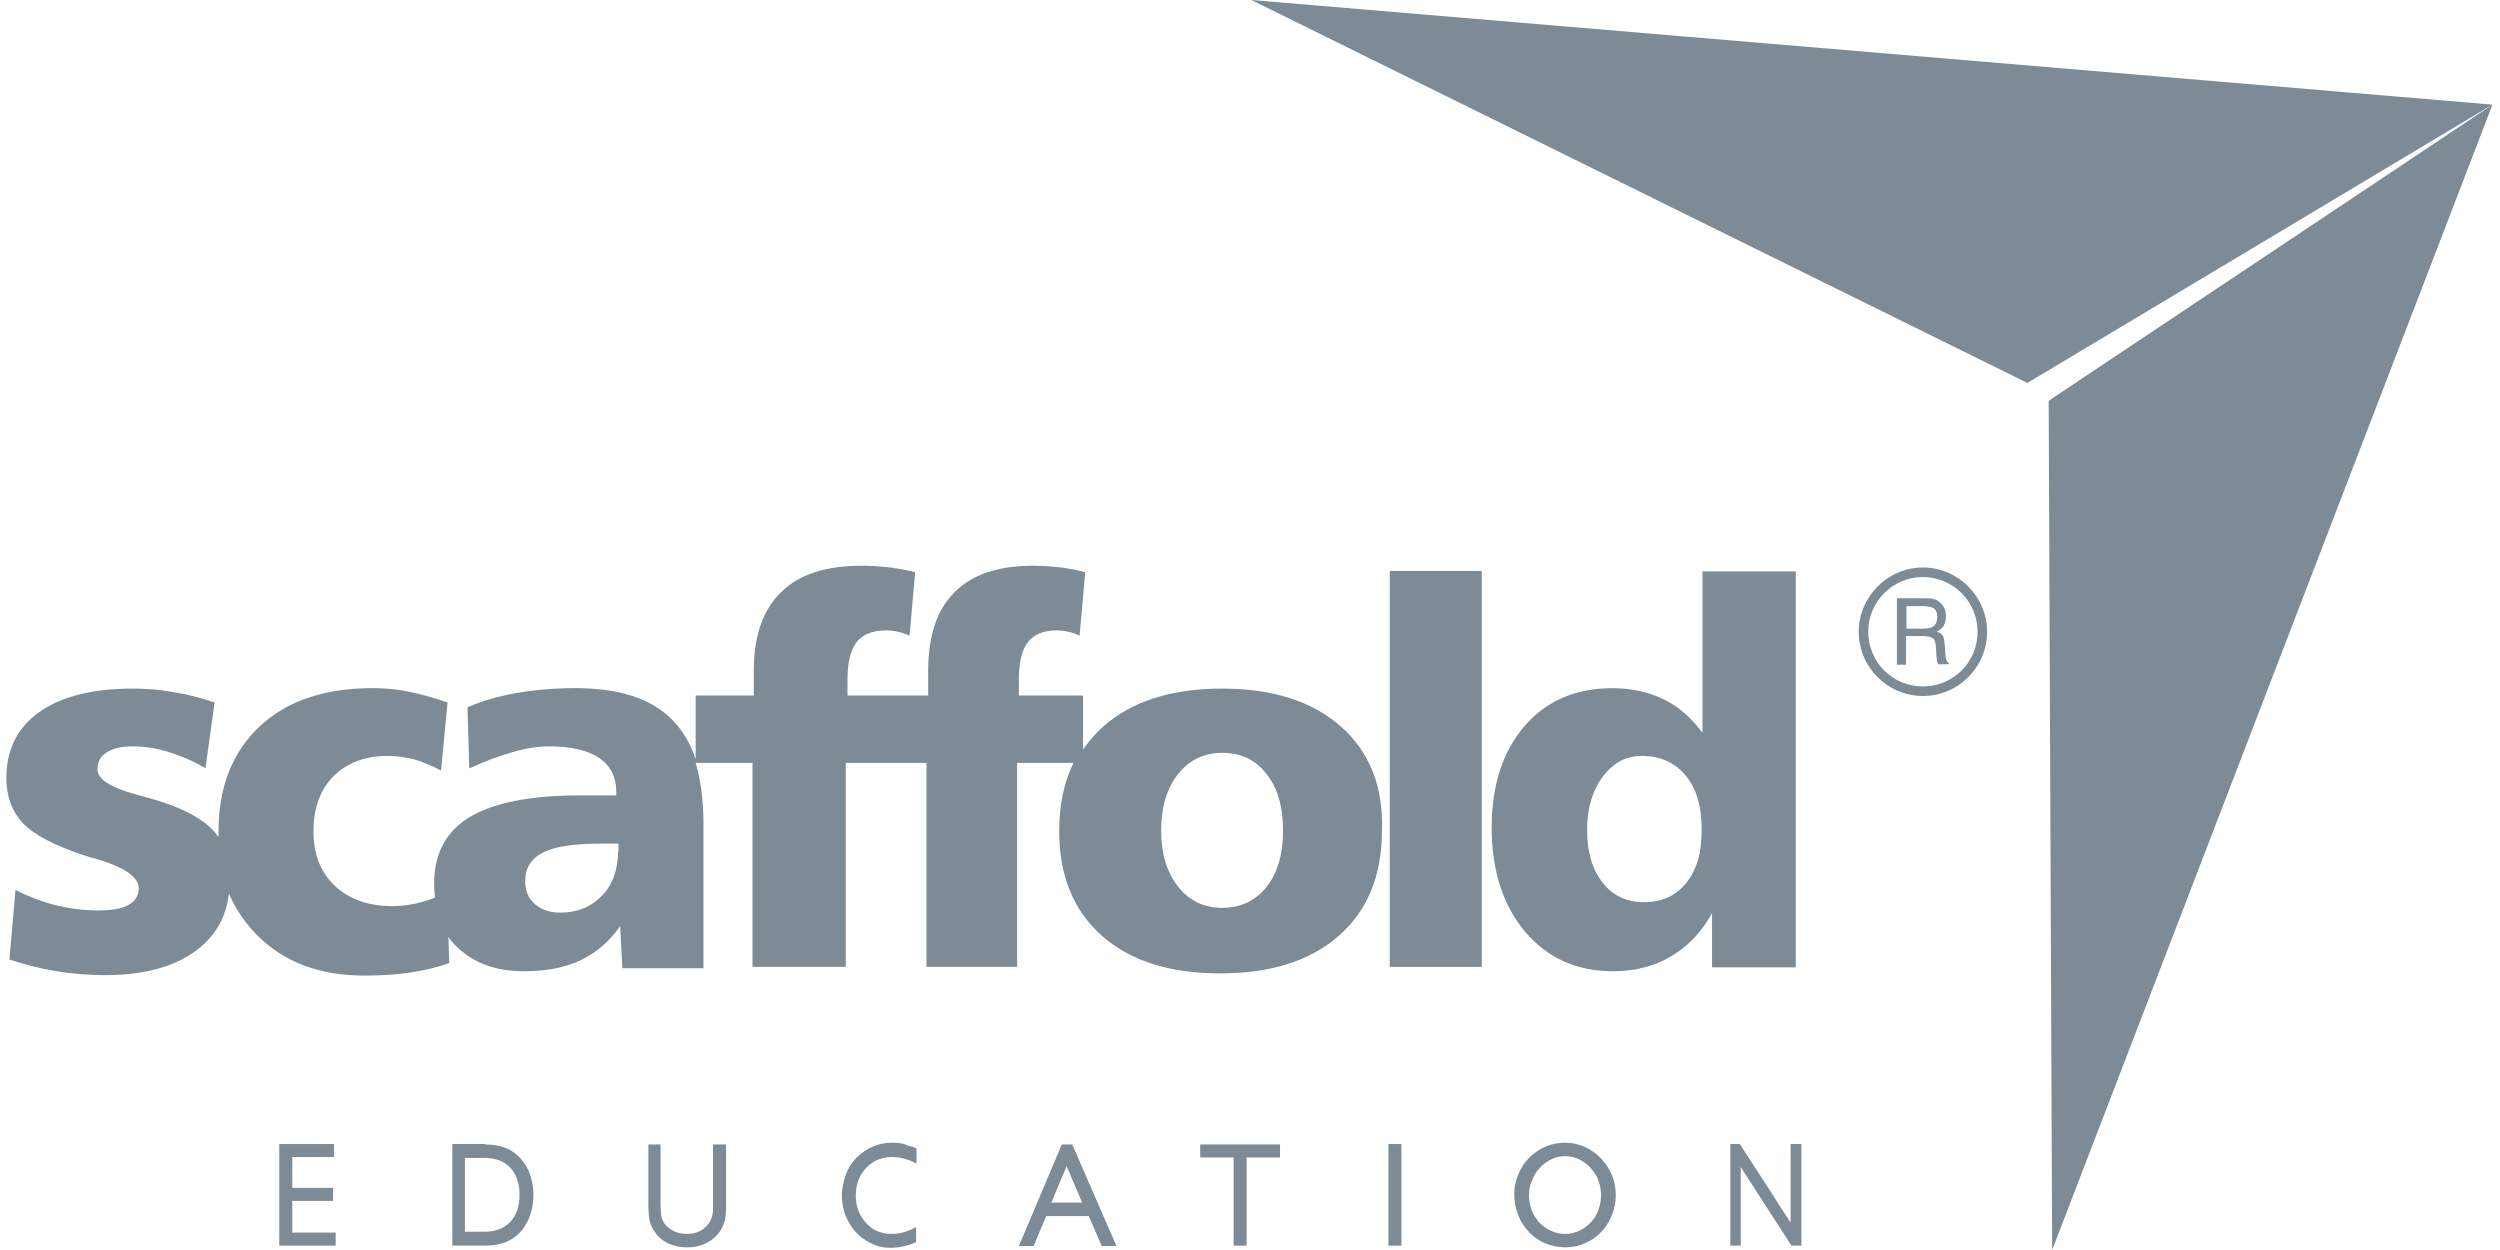 <svg width="108" height="54" viewBox="0 0 108 54" fill="none" xmlns="http://www.w3.org/2000/svg">
<path d="M57.919 31.379C56.682 30.291 54.977 29.747 52.784 29.747C50.611 29.747 48.905 30.291 47.668 31.379C47.331 31.679 47.05 32.017 46.788 32.373V30.047H44.014V29.353C44.014 28.622 44.145 28.078 44.408 27.74C44.67 27.403 45.082 27.234 45.645 27.234C45.813 27.234 45.982 27.253 46.151 27.29C46.319 27.328 46.488 27.384 46.638 27.459L46.881 24.721C46.563 24.627 46.207 24.57 45.851 24.514C45.476 24.477 45.082 24.439 44.633 24.439C43.133 24.439 41.99 24.814 41.241 25.583C40.472 26.334 40.097 27.478 40.097 28.978V30.047H39.46H37.661H36.612V29.353C36.612 28.622 36.743 28.078 37.005 27.74C37.268 27.403 37.699 27.234 38.28 27.234C38.448 27.234 38.617 27.253 38.786 27.29C38.954 27.328 39.123 27.384 39.292 27.459L39.535 24.721C39.198 24.627 38.842 24.57 38.467 24.514C38.092 24.477 37.68 24.439 37.23 24.439C35.675 24.439 34.513 24.814 33.745 25.583C32.958 26.334 32.564 27.478 32.564 28.978V30.047H30.053V32.804C29.828 32.129 29.509 31.585 29.097 31.154C28.198 30.197 26.792 29.728 24.862 29.728C23.944 29.728 23.101 29.803 22.332 29.935C21.564 30.066 20.852 30.272 20.196 30.554L20.271 33.198C20.945 32.88 21.583 32.654 22.163 32.486C22.744 32.317 23.269 32.242 23.738 32.242C24.675 32.242 25.387 32.411 25.893 32.748C26.38 33.086 26.624 33.574 26.624 34.211V34.361H25.049C22.913 34.361 21.32 34.68 20.29 35.299C19.259 35.918 18.753 36.893 18.753 38.188C18.753 38.394 18.772 38.581 18.79 38.769C18.603 38.863 18.397 38.919 18.191 38.975C17.797 39.088 17.366 39.144 16.935 39.144C15.904 39.144 15.08 38.844 14.461 38.263C13.843 37.681 13.543 36.893 13.543 35.918C13.543 34.924 13.824 34.117 14.405 33.536C14.986 32.955 15.773 32.654 16.748 32.654C17.122 32.654 17.516 32.711 17.891 32.804C18.266 32.917 18.659 33.067 19.053 33.292L19.334 30.347C18.753 30.141 18.191 29.991 17.647 29.878C17.104 29.766 16.598 29.728 16.092 29.728C14.03 29.728 12.4 30.272 11.219 31.379C10.039 32.486 9.439 34.005 9.439 35.918C9.439 35.993 9.439 36.087 9.439 36.162C9.364 36.068 9.308 35.974 9.214 35.88C8.727 35.355 7.865 34.886 6.628 34.53C6.422 34.474 6.16 34.399 5.822 34.305C4.735 34.005 4.211 33.648 4.211 33.236C4.211 32.917 4.342 32.673 4.604 32.504C4.867 32.336 5.241 32.242 5.729 32.242C6.216 32.242 6.741 32.317 7.284 32.486C7.828 32.654 8.352 32.88 8.877 33.18L9.271 30.347C8.671 30.141 8.071 29.991 7.471 29.897C6.872 29.785 6.291 29.747 5.729 29.747C4.005 29.747 2.655 30.085 1.7 30.76C0.744 31.435 0.275 32.392 0.275 33.611C0.275 34.417 0.519 35.055 0.988 35.562C1.456 36.049 2.299 36.499 3.517 36.912C3.686 36.968 3.911 37.043 4.211 37.118C5.391 37.475 5.991 37.887 5.991 38.375C5.991 38.694 5.841 38.938 5.56 39.088C5.26 39.257 4.829 39.332 4.248 39.332C3.63 39.332 3.03 39.257 2.412 39.106C1.812 38.956 1.231 38.731 0.669 38.45L0.407 41.451C1.081 41.676 1.756 41.845 2.449 41.958C3.143 42.07 3.836 42.126 4.548 42.126C6.216 42.126 7.528 41.77 8.483 41.057C9.308 40.438 9.776 39.613 9.889 38.6C10.189 39.294 10.601 39.894 11.145 40.438C12.306 41.582 13.843 42.145 15.717 42.145C16.429 42.145 17.104 42.108 17.722 42.014C18.341 41.92 18.903 41.789 19.409 41.601L19.371 40.476C19.484 40.645 19.615 40.795 19.784 40.945C20.496 41.62 21.451 41.958 22.632 41.958C23.588 41.958 24.393 41.807 25.068 41.489C25.743 41.17 26.324 40.682 26.792 40.007L26.886 41.826H30.39V35.637C30.39 34.605 30.278 33.724 30.053 32.955H32.508V41.77H36.537V32.955H37.586H39.385H40.023V41.77H43.939V32.955H46.375C45.963 33.798 45.757 34.774 45.757 35.899C45.757 37.831 46.375 39.332 47.593 40.419C48.83 41.507 50.517 42.051 52.709 42.051C54.902 42.051 56.607 41.507 57.844 40.419C59.081 39.332 59.699 37.812 59.699 35.899C59.774 33.986 59.156 32.467 57.919 31.379ZM26.698 36.781C26.698 37.569 26.474 38.206 26.005 38.694C25.537 39.181 24.937 39.425 24.206 39.425C23.738 39.425 23.382 39.294 23.101 39.05C22.819 38.806 22.688 38.469 22.688 38.056C22.688 37.493 22.951 37.081 23.475 36.818C24 36.556 24.843 36.443 26.043 36.443H26.717V36.781H26.698ZM54.715 38.319C54.227 38.919 53.59 39.219 52.803 39.219C52.016 39.219 51.379 38.919 50.892 38.3C50.404 37.681 50.161 36.874 50.161 35.88C50.161 34.868 50.404 34.061 50.892 33.442C51.379 32.823 52.016 32.523 52.803 32.523C53.609 32.523 54.246 32.823 54.715 33.442C55.202 34.042 55.427 34.868 55.427 35.88C55.427 36.912 55.183 37.719 54.715 38.319Z" fill="#7C8B96"/>
<path d="M64.011 24.664H60.038V41.77H64.011V24.664Z" fill="#7C8B96"/>
<path d="M73.548 24.664V31.66C73.079 31.023 72.536 30.535 71.88 30.216C71.224 29.897 70.493 29.729 69.65 29.729C68.076 29.729 66.802 30.273 65.865 31.36C64.928 32.448 64.44 33.911 64.44 35.749C64.44 37.606 64.928 39.107 65.883 40.251C66.858 41.395 68.113 41.958 69.688 41.958C70.606 41.958 71.449 41.751 72.18 41.32C72.911 40.889 73.51 40.27 73.96 39.444V41.789H77.577V24.683H73.548V24.664ZM72.855 38.131C72.405 38.694 71.805 38.975 71.018 38.975C70.269 38.975 69.669 38.694 69.238 38.131C68.788 37.569 68.563 36.818 68.563 35.862C68.563 34.924 68.788 34.155 69.238 33.555C69.688 32.955 70.25 32.655 70.924 32.655C71.712 32.655 72.349 32.936 72.817 33.499C73.286 34.061 73.51 34.83 73.51 35.787C73.529 36.8 73.304 37.569 72.855 38.131Z" fill="#7C8B96"/>
<path d="M12.065 53.811V49.422H14.426V49.984H12.627V51.316H14.388V51.879H12.627V53.248H14.501V53.811H12.065V53.811Z" fill="#7C8B96"/>
<path d="M20.945 49.441C21.227 49.441 21.47 49.478 21.676 49.534C21.883 49.591 22.07 49.684 22.239 49.816C22.501 50.022 22.688 50.266 22.838 50.585C22.969 50.904 23.044 51.241 23.044 51.616C23.044 51.991 22.969 52.348 22.838 52.667C22.688 52.985 22.501 53.248 22.239 53.436C22.07 53.567 21.883 53.661 21.676 53.717C21.47 53.773 21.227 53.811 20.945 53.811H19.54V49.422H20.945V49.441ZM20.945 50.022H20.084V53.211H20.945C21.414 53.211 21.789 53.06 22.051 52.779C22.314 52.498 22.445 52.104 22.445 51.616C22.445 51.129 22.314 50.735 22.051 50.453C21.789 50.172 21.414 50.022 20.945 50.022Z" fill="#7C8B96"/>
<path d="M27.973 49.44H28.535V51.953C28.535 52.234 28.554 52.422 28.572 52.553C28.591 52.666 28.647 52.778 28.703 52.853C28.816 53.003 28.966 53.116 29.116 53.191C29.284 53.266 29.453 53.303 29.659 53.303C29.997 53.303 30.278 53.21 30.484 53.003C30.69 52.816 30.802 52.553 30.802 52.234V49.44H31.365V52.253C31.365 52.741 31.215 53.135 30.896 53.435C30.578 53.735 30.165 53.885 29.678 53.885C29.378 53.885 29.116 53.828 28.872 53.716C28.629 53.603 28.422 53.435 28.273 53.191C28.179 53.059 28.104 52.91 28.066 52.741C28.029 52.572 28.01 52.309 28.01 51.972V49.44H27.973Z" fill="#7C8B96"/>
<path d="M53.292 53.81V50.002H51.849V49.44H55.297V50.002H53.854V53.81H53.292Z" fill="#7C8B96"/>
<path d="M59.98 53.811V49.422H60.543V53.811H59.98Z" fill="#7C8B96"/>
<path d="M65.416 51.597C65.416 51.297 65.472 51.016 65.585 50.753C65.697 50.472 65.847 50.228 66.053 50.022C66.259 49.815 66.503 49.647 66.765 49.534C67.028 49.421 67.309 49.365 67.59 49.365C67.89 49.365 68.171 49.421 68.433 49.534C68.695 49.647 68.939 49.815 69.145 50.022C69.351 50.247 69.52 50.49 69.632 50.753C69.745 51.016 69.801 51.316 69.801 51.635C69.801 51.935 69.745 52.216 69.632 52.497C69.52 52.779 69.37 53.023 69.164 53.229C68.958 53.454 68.714 53.604 68.452 53.717C68.189 53.829 67.908 53.885 67.609 53.885C67.328 53.885 67.046 53.829 66.765 53.717C66.484 53.604 66.259 53.435 66.053 53.229C65.847 53.004 65.678 52.76 65.585 52.479C65.472 52.216 65.416 51.916 65.416 51.597ZM66.053 51.635C66.053 51.86 66.091 52.066 66.166 52.272C66.241 52.479 66.353 52.647 66.503 52.816C66.653 52.966 66.822 53.098 67.009 53.173C67.196 53.266 67.402 53.304 67.609 53.304C67.815 53.304 68.021 53.266 68.208 53.173C68.396 53.098 68.564 52.966 68.714 52.816C68.864 52.666 68.977 52.479 69.052 52.272C69.126 52.066 69.164 51.86 69.164 51.635C69.164 51.41 69.126 51.203 69.052 50.997C68.977 50.791 68.864 50.622 68.714 50.453C68.564 50.284 68.396 50.172 68.208 50.078C68.021 49.984 67.815 49.947 67.609 49.947C67.402 49.947 67.215 49.984 67.028 50.078C66.84 50.172 66.672 50.284 66.522 50.453C66.372 50.603 66.259 50.791 66.184 50.997C66.091 51.184 66.053 51.41 66.053 51.635Z" fill="#7C8B96"/>
<path d="M74.749 53.811V49.422H75.161L77.354 52.817V49.422H77.822V53.811H77.391L75.199 50.416V53.811H74.749Z" fill="#7C8B96"/>
<path d="M46.32 49.44H45.87L44.015 53.828H44.652L45.195 52.534H47.032L47.594 53.828H48.231L46.32 49.44ZM45.42 51.953L46.076 50.377L46.751 51.953H45.42Z" fill="#7C8B96"/>
<path d="M38.563 49.365C38.244 49.365 37.963 49.421 37.701 49.534C37.438 49.646 37.213 49.815 36.989 50.022C36.801 50.228 36.633 50.472 36.539 50.753C36.445 51.034 36.37 51.316 36.37 51.616C36.37 52.01 36.445 52.366 36.614 52.704C36.782 53.041 37.007 53.304 37.288 53.51C37.476 53.641 37.663 53.735 37.869 53.81C38.075 53.885 38.282 53.904 38.507 53.904C38.731 53.904 38.975 53.867 39.219 53.791C39.331 53.754 39.462 53.716 39.575 53.66V53.004C39.462 53.079 39.331 53.135 39.219 53.172C38.994 53.266 38.75 53.304 38.525 53.304C38.075 53.304 37.701 53.154 37.419 52.835C37.12 52.516 36.97 52.122 36.97 51.653C36.97 51.166 37.12 50.772 37.419 50.453C37.719 50.134 38.094 49.984 38.563 49.984C38.769 49.984 38.975 50.022 39.2 50.096C39.331 50.134 39.443 50.19 39.593 50.265V49.609C39.462 49.553 39.35 49.515 39.237 49.496C39.012 49.384 38.788 49.365 38.563 49.365Z" fill="#7C8B96"/>
<path d="M87.583 16.543L107.672 4.52L54.058 0L87.583 16.543Z" fill="#7C8B96"/>
<path d="M88.503 17.313L88.653 54L107.674 4.521L88.503 17.313Z" fill="#7C8B96"/>
<path d="M81.965 25.846H83.071C83.258 25.846 83.389 25.846 83.464 25.865C83.558 25.884 83.633 25.902 83.689 25.94C83.802 26.015 83.895 26.09 83.97 26.221C84.045 26.352 84.064 26.484 84.064 26.634C84.064 26.784 84.026 26.915 83.97 27.028C83.895 27.14 83.802 27.215 83.67 27.29C83.783 27.328 83.858 27.365 83.914 27.44C83.97 27.515 83.989 27.647 84.008 27.816L84.045 28.284C84.045 28.378 84.064 28.453 84.083 28.509C84.101 28.566 84.139 28.603 84.176 28.622V28.697H83.727C83.689 28.641 83.67 28.509 83.652 28.322L83.633 27.947C83.614 27.759 83.577 27.628 83.502 27.572C83.427 27.515 83.258 27.478 82.977 27.478H82.34V28.716H81.946V25.846H81.965ZM82.359 26.184V27.159H83.033C83.277 27.159 83.445 27.122 83.539 27.047C83.633 26.971 83.689 26.84 83.689 26.653C83.689 26.484 83.652 26.371 83.558 26.296C83.464 26.221 83.296 26.184 83.033 26.184H82.359Z" fill="#7C8B96"/>
<path d="M83.069 30.067C81.533 30.067 80.296 28.81 80.296 27.291C80.296 25.772 81.552 24.515 83.069 24.515C84.587 24.515 85.843 25.772 85.843 27.291C85.843 28.81 84.606 30.067 83.069 30.067ZM83.069 24.928C81.776 24.928 80.708 25.978 80.708 27.291C80.708 28.604 81.758 29.654 83.069 29.654C84.381 29.654 85.431 28.604 85.431 27.291C85.431 25.978 84.362 24.928 83.069 24.928Z" fill="#7C8B96"/>
</svg>
